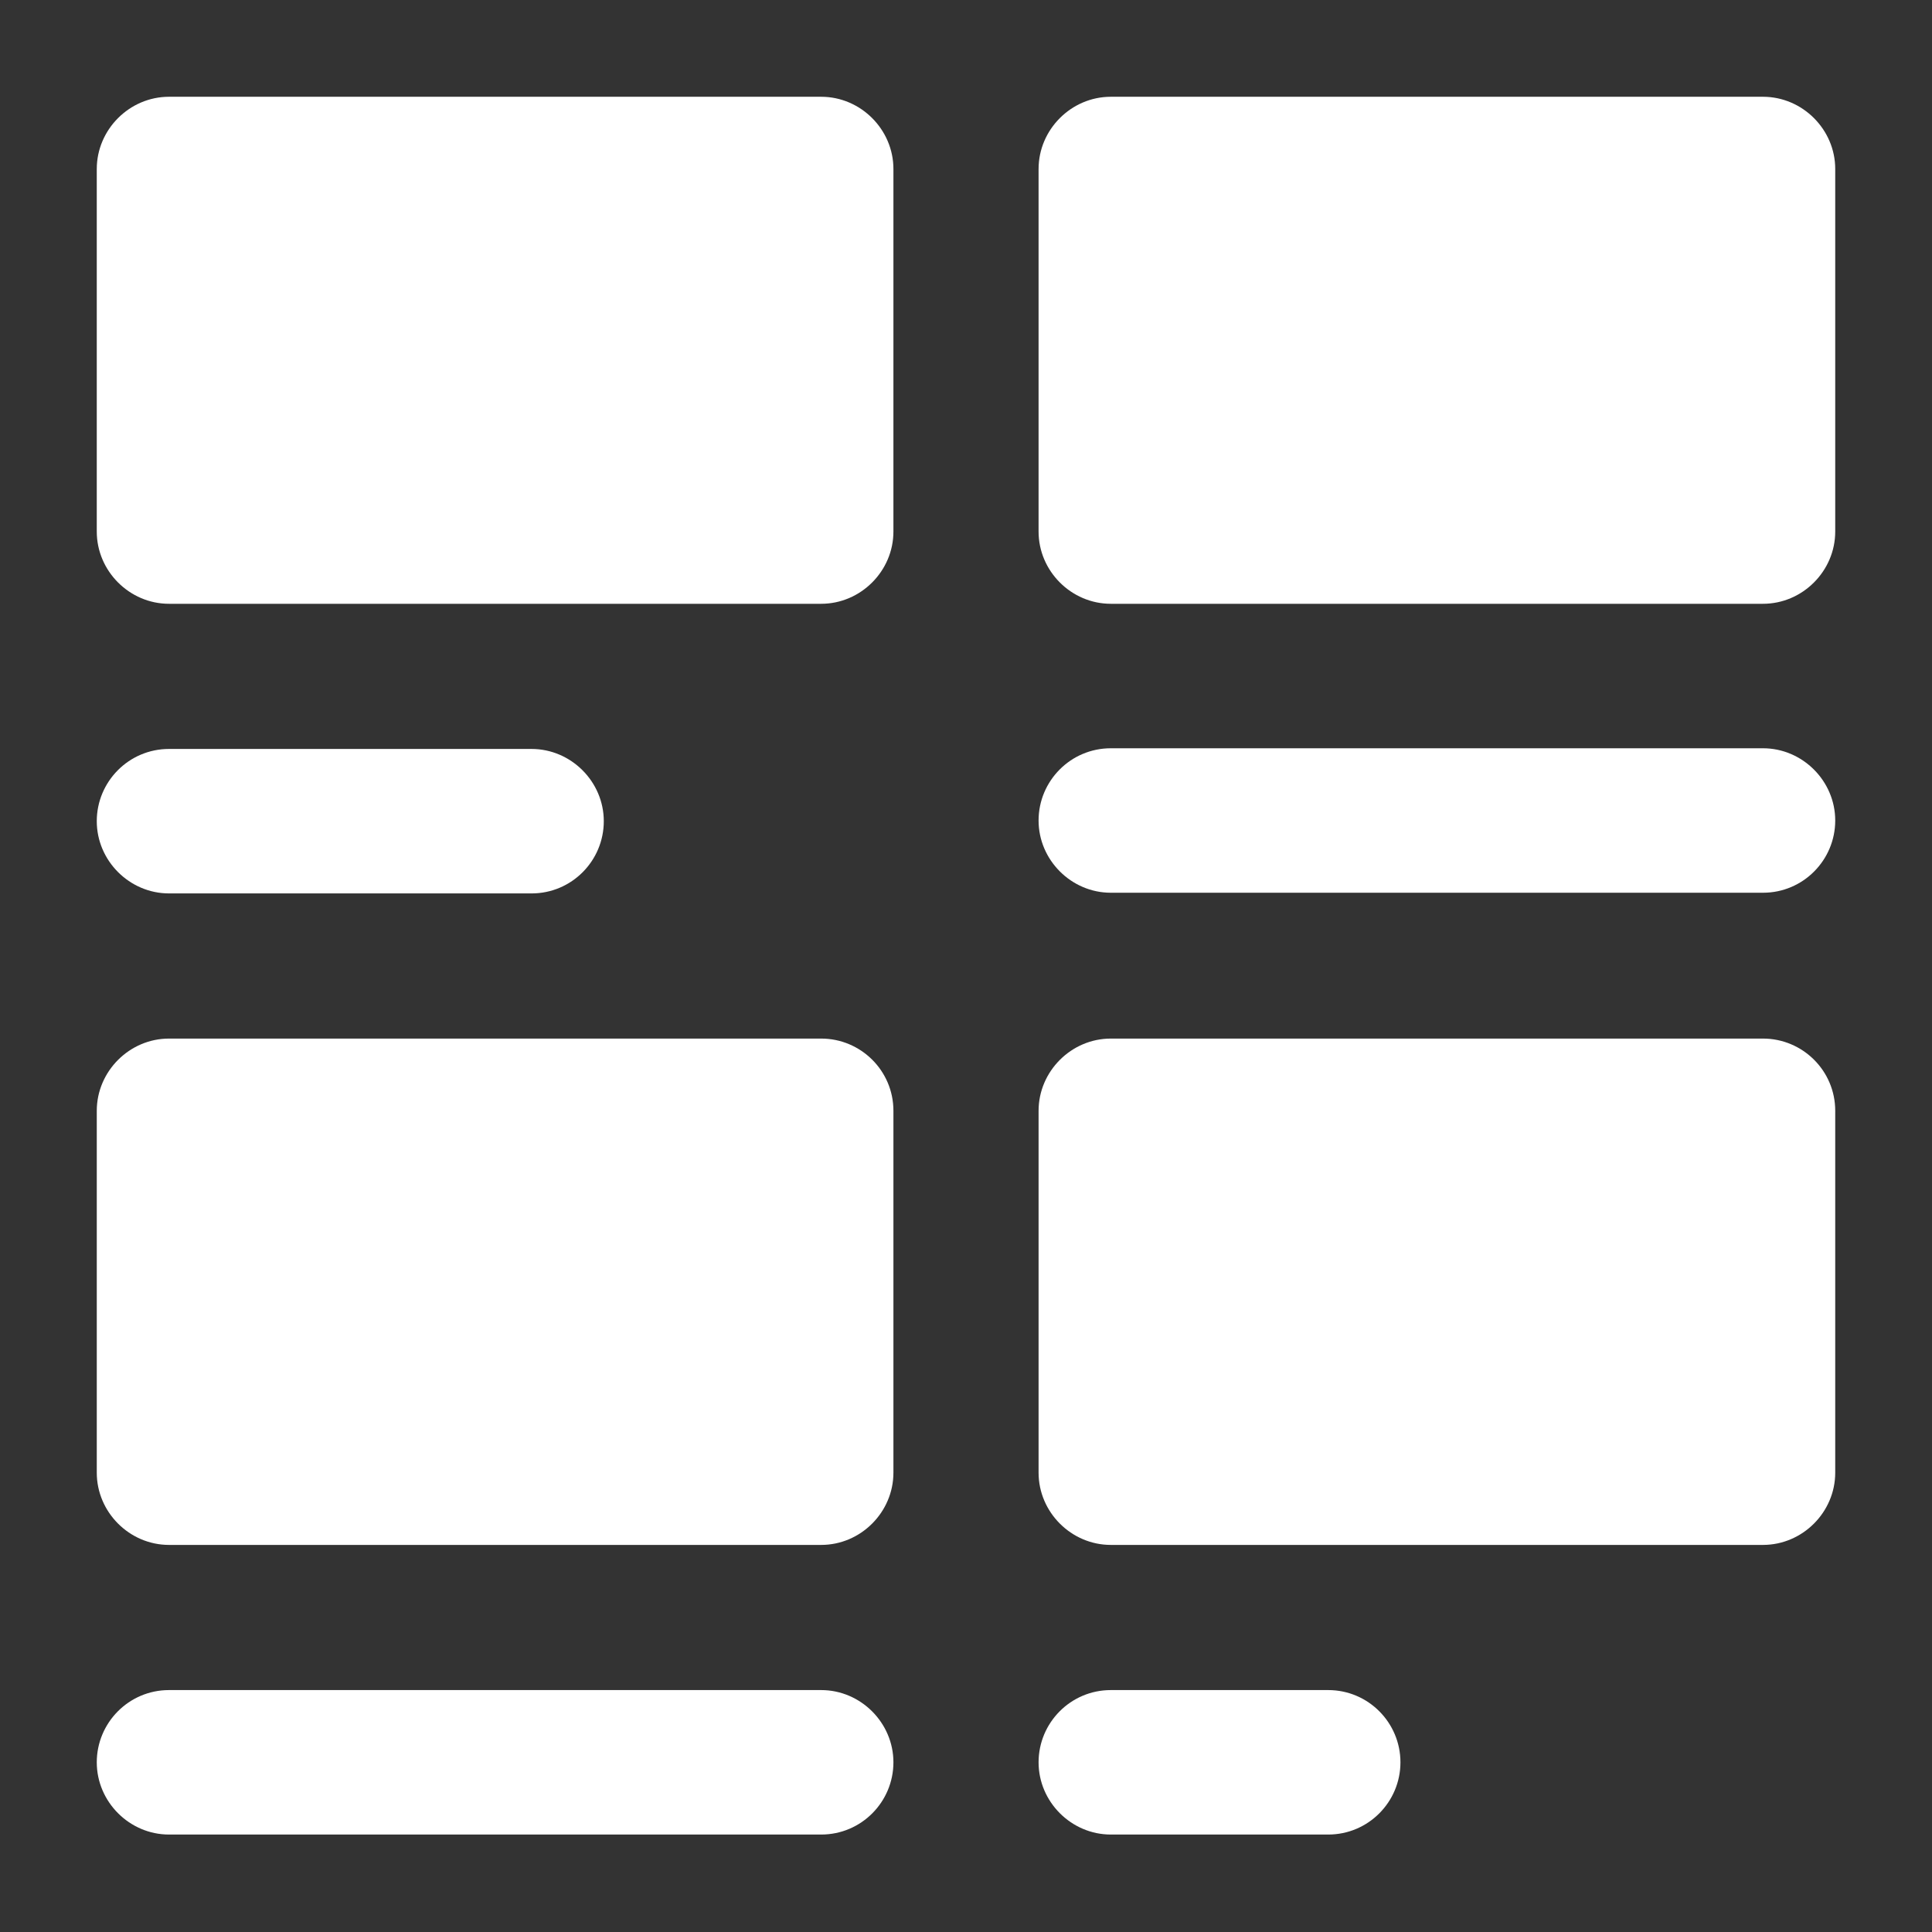 <?xml version="1.0" encoding="utf-8"?>
<!-- Generator: Adobe Illustrator 23.1.0, SVG Export Plug-In . SVG Version: 6.00 Build 0)  -->
<svg version="1.1" id="swg" xmlns:svgjs="http://svgjs.com/svgjs"
	 xmlns="http://www.w3.org/2000/svg" xmlns:xlink="http://www.w3.org/1999/xlink" x="0px" y="0px" viewBox="0 0 283.5 283.5"
	 style="enable-background:new 0 0 283.5 283.5;" xml:space="preserve">
<rect x="0" y="0" width="283.5" height="283.5" fill="#333333" stroke="none"/>
<style type="text/css">
	.st0{fill:#FFFFFF;}
</style>
<path id="_x38_" class="st0" d="M194.9,248H163c-5.9,0-10.6,4.8-10.6,10.6c0,5.8,4.8,10.6,10.6,10.6h31.9c5.9,0,10.6-4.8,10.6-10.6
	S200.8,248,194.9,248z"/>
<path id="_x37_" class="st0" d="M258.7,152.4H163c-5.8,0-10.6,4.8-10.6,10.6v53.1c0,5.8,4.8,10.6,10.6,10.6h95.7
	c5.8,0,10.6-4.8,10.6-10.6V163C269.3,157.1,264.5,152.4,258.7,152.4z"/>
<path id="_x36_" class="st0" d="M120.5,248H24.8c-5.9,0-10.6,4.8-10.6,10.6c0,5.8,4.8,10.6,10.6,10.6h95.7c5.9,0,10.6-4.8,10.6-10.6
	S126.3,248,120.5,248z"/>
<path id="_x35_" class="st0" d="M120.5,152.4H24.8c-5.8,0-10.6,4.8-10.6,10.6v53.1c0,5.8,4.8,10.6,10.6,10.6h95.7
	c5.8,0,10.6-4.8,10.6-10.6V163C131.1,157.1,126.3,152.4,120.5,152.4z"/>
<path id="_x34_" class="st0" d="M258.7,109.8H163c-5.9,0-10.6,4.8-10.6,10.6S157.2,131,163,131h95.7c5.9,0,10.6-4.8,10.6-10.6
	S264.5,109.8,258.7,109.8z"/>
<path id="_x33_" class="st0" d="M258.7,14.2H163c-5.8,0-10.6,4.8-10.6,10.6V78c0,5.8,4.8,10.6,10.6,10.6h95.7
	c5.8,0,10.6-4.8,10.6-10.6V24.8C269.3,19,264.5,14.2,258.7,14.2z"/>
<path id="_x32_" class="st0" d="M78,131.1c5.9,0,10.6-4.8,10.6-10.6s-4.8-10.6-10.6-10.6H24.8c-5.9,0-10.6,4.8-10.6,10.6
	s4.8,10.6,10.6,10.6H78z"/>
<path id="_x31_" class="st0" d="M120.5,14.2H24.8c-5.8,0-10.6,4.8-10.6,10.6V78c0,5.8,4.8,10.6,10.6,10.6h95.7
	c5.8,0,10.6-4.8,10.6-10.6V24.8C131.1,19,126.3,14.2,120.5,14.2z"/>
</svg>
